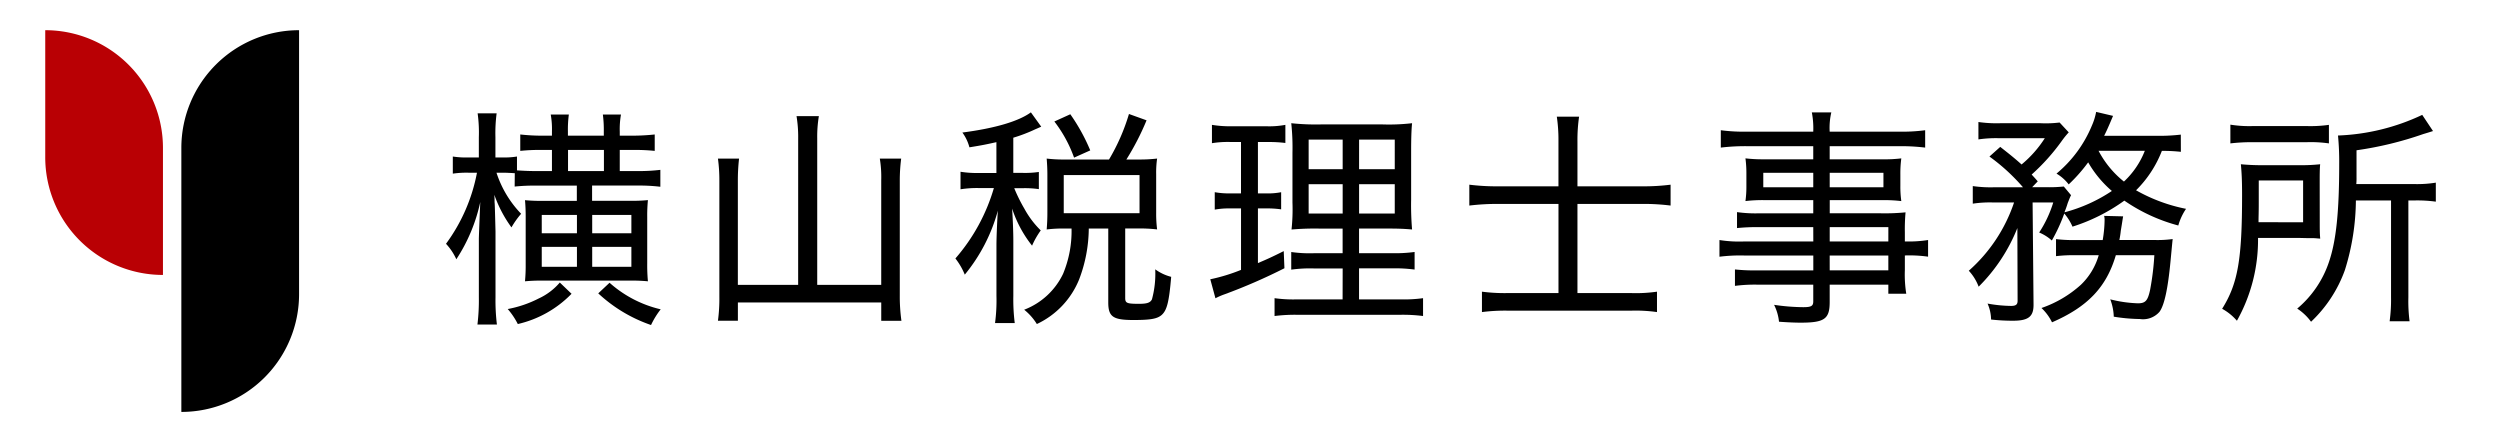 <svg xmlns="http://www.w3.org/2000/svg" width="207" height="36"><defs><clipPath id="a"><path fill="none" stroke="#707070" d="M-3.746-3.5h207v36h-207z" data-name="長方形 24656"/></clipPath></defs><g clip-path="url(#a)" data-name="マスクグループ 67402" transform="translate(3.746 3.5)"><path d="M38.878 10.84c-.408-.02-.661-.039-.971-.039h-.544a8.8 8.8 0 0 0 2.04 3.4 7.052 7.052 0 0 0-.8 1.127 10.429 10.429 0 0 1-1.418-2.7c.019.272.019.486.019.622.019.078.039.894.078 2.428v5.438a16.337 16.337 0 0 0 .116 2.253h-1.612a16.712 16.712 0 0 0 .117-2.253v-4.818c0-.175.039-1.185.117-3.07a13.963 13.963 0 0 1-1.982 4.74 4.751 4.751 0 0 0-.855-1.282 14.417 14.417 0 0 0 2.564-5.886h-.7a7.739 7.739 0 0 0-1.3.078V9.46a7.3 7.3 0 0 0 1.3.078h.855v-1.67a11.662 11.662 0 0 0-.1-1.982h1.573a12.72 12.72 0 0 0-.1 1.962v1.69h.6a6.55 6.55 0 0 0 1.185-.078v1.146c.6.039.991.059 1.671.059h1.224V8.916h-.777a15.222 15.222 0 0 0-1.846.078v-1.36a16.212 16.212 0 0 0 1.846.1h.777v-.349a6.894 6.894 0 0 0-.1-1.4h1.5a9.236 9.236 0 0 0-.078 1.4v.349h2.972v-.33a10.03 10.03 0 0 0-.078-1.418h1.5a6.87 6.87 0 0 0-.1 1.418v.33h1.01a17.5 17.5 0 0 0 1.884-.1v1.36a15.637 15.637 0 0 0-1.846-.078H47.57v1.748h1.418a14.994 14.994 0 0 0 1.943-.1v1.4a14.77 14.77 0 0 0-1.884-.1h-3.768v1.263h3.205a13.388 13.388 0 0 0 1.418-.058 13.237 13.237 0 0 0-.058 1.4v3.847a14.391 14.391 0 0 0 .058 1.476 14.161 14.161 0 0 0-1.418-.059h-7.343a14.157 14.157 0 0 0-1.418.059 13.563 13.563 0 0 0 .058-1.36v-3.979c0-.505-.02-.991-.058-1.379a13.388 13.388 0 0 0 1.418.058h2.875v-1.263h-3.264a16.436 16.436 0 0 0-1.884.078Zm4.7 9.985a9.035 9.035 0 0 1-4.449 2.506 6.06 6.06 0 0 0-.835-1.243 9.353 9.353 0 0 0 2.564-.874 5.08 5.08 0 0 0 1.748-1.321Zm-2.467-5.012h2.914v-1.516h-2.914Zm0 2.778h2.914v-1.652h-2.914Zm5.148-9.674h-2.972v1.748h2.972Zm2.273 5.381h-3.244v1.515h3.244Zm0 2.642h-3.244v1.651h3.244Zm-1.807 2.972a9.667 9.667 0 0 0 4.235 2.2 6.718 6.718 0 0 0-.8 1.3 12.223 12.223 0 0 1-4.371-2.622Z" data-name="パス 159782"/><path d="M62.343 7.944a10.466 10.466 0 0 0-.136-1.826h1.849a10.289 10.289 0 0 0-.136 1.826v12.142h5.3v-8.665a9.461 9.461 0 0 0-.117-1.787h1.768a14.344 14.344 0 0 0-.115 1.807v9.519a14.624 14.624 0 0 0 .136 2.1h-1.671v-1.517h-11.87v1.515H55.7a13.915 13.915 0 0 0 .117-2.021v-9.538a13.318 13.318 0 0 0-.117-1.865h1.748a16.031 16.031 0 0 0-.1 1.846v8.606h4.993Z" data-name="パス 159783"/><path d="M78.756 8.27c-.777.175-1.146.253-2.234.428a3.66 3.66 0 0 0-.583-1.224c2.7-.35 4.662-.932 5.673-1.671l.855 1.185c-.175.078-.253.116-.486.214a13.056 13.056 0 0 1-1.826.7v2.914h.816a7.738 7.738 0 0 0 1.3-.078v1.422a8 8 0 0 0-1.3-.078h-.738a13.23 13.23 0 0 0 .835 1.69 7.575 7.575 0 0 0 1.36 1.806 6.815 6.815 0 0 0-.719 1.263 9.874 9.874 0 0 1-1.651-3.071c.058.913.1 1.962.1 2.662v4.565a15.757 15.757 0 0 0 .117 2.253h-1.632a14.124 14.124 0 0 0 .117-2.253v-4.2c0-.583.058-2.02.117-2.856a14.221 14.221 0 0 1-2.739 5.3 5.527 5.527 0 0 0-.777-1.34 15.459 15.459 0 0 0 3.186-5.828h-1.169a8.584 8.584 0 0 0-1.593.1v-1.451a8.647 8.647 0 0 0 1.593.1h1.379Zm9.325 1.437a16.588 16.588 0 0 0 1.651-3.769l1.457.525a21.578 21.578 0 0 1-1.671 3.244h.971a12.645 12.645 0 0 0 1.574-.078 8.086 8.086 0 0 0-.078 1.282v3.206a10.348 10.348 0 0 0 .078 1.379 12.245 12.245 0 0 0-1.574-.078h-1.068v5.752c0 .428.136.486 1.146.486.68 0 .932-.1 1.068-.369a8.052 8.052 0 0 0 .272-2.487 3.831 3.831 0 0 0 1.321.622c-.175 2.079-.35 2.778-.8 3.167-.369.311-.913.408-2.331.408-1.69 0-2.079-.272-2.079-1.457v-6.117h-1.613a12.033 12.033 0 0 1-.8 4.216 6.955 6.955 0 0 1-3.5 3.691 4.6 4.6 0 0 0-1.049-1.185 5.91 5.91 0 0 0 3.222-2.975 9.224 9.224 0 0 0 .7-3.749h-.583a11.239 11.239 0 0 0-1.476.078c.039-.486.058-.874.058-1.4V10.97c0-.427-.019-.855-.058-1.34a11.948 11.948 0 0 0 1.5.078Zm-2.894-.155a10.834 10.834 0 0 0-1.632-2.992l1.321-.6a15.645 15.645 0 0 1 1.651 2.992Zm-.855 4.6h6.275v-3.158h-6.275Z" data-name="パス 159784"/><path d="M98.103 8.256a8.23 8.23 0 0 0-1.5.1V6.838a9.2 9.2 0 0 0 1.651.116h2.836a7.231 7.231 0 0 0 1.593-.116v1.5a10.685 10.685 0 0 0-1.438-.078h-.835v4.255h.68a5.962 5.962 0 0 0 1.243-.1v1.419a8.326 8.326 0 0 0-1.243-.078h-.68v4.527c.777-.33 1.127-.486 2.137-.991l.058 1.418a46.339 46.339 0 0 1-4.954 2.157 5.513 5.513 0 0 0-.758.33l-.427-1.573a14.864 14.864 0 0 0 2.545-.777v-5.09h-.894a6.5 6.5 0 0 0-1.282.1v-1.444a6.559 6.559 0 0 0 1.3.1h.874V8.256Zm9.324 10.471h-2.393a11.154 11.154 0 0 0-1.865.1v-1.46a10.764 10.764 0 0 0 1.865.1h2.389v-2.04h-1.9a21.728 21.728 0 0 0-2.331.078 15.584 15.584 0 0 0 .078-2.234V9.149a18.881 18.881 0 0 0-.1-2.447 19.277 19.277 0 0 0 2.486.1h5.07a16.637 16.637 0 0 0 2.448-.1c-.058.563-.078 1.321-.078 2.447v3.885a24.056 24.056 0 0 0 .078 2.467c-.7-.059-1.146-.078-2.215-.078h-2.176v2.04h2.7a11.88 11.88 0 0 0 1.9-.1v1.457a12.291 12.291 0 0 0-1.9-.1h-2.7v2.569h3.4a11.826 11.826 0 0 0 1.9-.1v1.477a13.472 13.472 0 0 0-1.981-.1h-8.353a13.51 13.51 0 0 0-1.962.1v-1.477a11.026 11.026 0 0 0 1.846.1h3.788Zm-2.817-8.217h2.817V8.061h-2.817Zm0 3.672h2.817v-2.43h-2.817Zm4.177-3.672h2.953V8.061h-2.953Zm0 3.672h2.953v-2.43h-2.953Z" data-name="パス 159785"/><path d="M125.294 8.178a13.07 13.07 0 0 0-.136-2.02h1.845a13.287 13.287 0 0 0-.136 2.04v3.73h5.381a17.694 17.694 0 0 0 2.331-.136v1.729a17.294 17.294 0 0 0-2.292-.136h-5.42v7.382h4.449a12.187 12.187 0 0 0 2.137-.117v1.69a12.55 12.55 0 0 0-2.137-.117h-10.2a14.9 14.9 0 0 0-2.157.117v-1.69a14.47 14.47 0 0 0 2.137.117h4.2v-7.382h-4.954a19.232 19.232 0 0 0-2.428.136v-1.729a18.417 18.417 0 0 0 2.428.136h4.952Z" data-name="パス 159786"/><path d="M146.392 15.307h-4.526a16.217 16.217 0 0 0-1.787.077v-1.321a10.905 10.905 0 0 0 1.826.1h4.487V13.07h-4.041a12.115 12.115 0 0 0-1.574.078 8.641 8.641 0 0 0 .078-1.263v-.952a9.469 9.469 0 0 0-.078-1.321 12.437 12.437 0 0 0 1.593.078h4.021V8.604h-5.478a16.85 16.85 0 0 0-2.176.117V7.283a14.628 14.628 0 0 0 2.234.117h5.42a6.984 6.984 0 0 0-.117-1.593h1.613a5.643 5.643 0 0 0-.136 1.593h5.692a14.5 14.5 0 0 0 2.215-.117v1.438a16.733 16.733 0 0 0-2.156-.117h-5.75v1.088h4.356a11.923 11.923 0 0 0 1.574-.078 9.47 9.47 0 0 0-.078 1.321v.952a8.637 8.637 0 0 0 .078 1.263 11.666 11.666 0 0 0-1.535-.078h-4.39v1.088h4.177a17.405 17.405 0 0 0 2.1-.078 15.571 15.571 0 0 0-.058 1.651v.758a10.3 10.3 0 0 0 1.923-.117v1.379a11 11 0 0 0-1.923-.1v1.224a9.957 9.957 0 0 0 .116 1.943h-1.484v-.75h-4.856v1.438c0 1.4-.427 1.709-2.409 1.709-.388 0-.971-.019-1.787-.078a4.056 4.056 0 0 0-.408-1.4 17.032 17.032 0 0 0 2.409.195c.68 0 .835-.1.835-.486V20.07h-4.6a12.789 12.789 0 0 0-1.884.1v-1.36a14.9 14.9 0 0 0 1.845.077h4.643v-1.23h-5.692a13.678 13.678 0 0 0-2.079.1v-1.382a10.441 10.441 0 0 0 2.079.117h5.692Zm-4.138-3.3h4.138v-1.2h-4.138Zm5.5 0h4.449v-1.2h-4.449Zm4.856 3.3h-4.856v1.185h4.854Zm-4.856 3.574h4.854v-1.224h-4.856Z" data-name="パス 159787"/><path d="M176.83 9.071a13.652 13.652 0 0 0-1.573-.078 9.35 9.35 0 0 1-2.137 3.263 13.766 13.766 0 0 0 4.138 1.535 4.749 4.749 0 0 0-.641 1.38 14.288 14.288 0 0 1-4.468-2.06 15.094 15.094 0 0 1-4.293 2.156 4.25 4.25 0 0 0-.68-1.088 14.152 14.152 0 0 1-1.029 2.234 3.694 3.694 0 0 0-1.05-.661 9.691 9.691 0 0 0 1.166-2.486h-1.71l.078 8.412c.02 1.029-.408 1.379-1.709 1.379a16.245 16.245 0 0 1-1.807-.1 3.384 3.384 0 0 0-.291-1.321 11.656 11.656 0 0 0 1.943.194c.408 0 .544-.117.544-.427l-.019-6.022a14.3 14.3 0 0 1-3.206 4.857 3.985 3.985 0 0 0-.816-1.321 13.1 13.1 0 0 0 3.749-5.653h-1.748a9.347 9.347 0 0 0-1.671.1v-1.457a10.3 10.3 0 0 0 1.749.1h2.409a15.986 15.986 0 0 0-2.778-2.545l.894-.8c.893.7 1.224.971 1.767 1.457a9.371 9.371 0 0 0 1.923-2.176h-3.807a9.953 9.953 0 0 0-1.69.1v-1.44a10.644 10.644 0 0 0 1.807.1h3.341a9.256 9.256 0 0 0 1.574-.059l.757.816a7.038 7.038 0 0 0-.583.719 17.026 17.026 0 0 1-2.488 2.773c.194.214.272.291.505.564l-.466.486h1.263a11.476 11.476 0 0 0 1.36-.059l.6.719c-.1.194-.155.35-.272.641-.1.33-.155.466-.272.777a12.979 12.979 0 0 0 3.924-1.768 9.051 9.051 0 0 1-1.962-2.37 13.212 13.212 0 0 1-1.613 1.826 3.532 3.532 0 0 0-1.01-.893 10.218 10.218 0 0 0 2.933-3.983 5 5 0 0 0 .349-1.127l1.4.33-.272.641c-.194.447-.272.622-.466 1.01h4.449a15.342 15.342 0 0 0 1.9-.1Zm-2.214 7.3a9.185 9.185 0 0 0 1.535-.078c-.039.369-.039.369-.175 1.806-.214 2.273-.505 3.652-.913 4.216a1.807 1.807 0 0 1-1.632.6 14.444 14.444 0 0 1-2.157-.194 4.406 4.406 0 0 0-.291-1.437 10.516 10.516 0 0 0 2.292.33c.622 0 .816-.214 1.01-1.127a22.412 22.412 0 0 0 .349-2.855h-3.189c-.777 2.642-2.331 4.273-5.284 5.556a4.081 4.081 0 0 0-.874-1.185 9.463 9.463 0 0 0 3.264-1.923 5.49 5.49 0 0 0 1.476-2.447h-1.845a12.08 12.08 0 0 0-1.69.077v-1.412a12.5 12.5 0 0 0 1.749.078h2.117a10.434 10.434 0 0 0 .156-1.632 1.322 1.322 0 0 0-.039-.369l1.574.039c-.058.33-.058.389-.194 1.2a7.368 7.368 0 0 1-.117.758Zm-4.6-7.382a8.029 8.029 0 0 0 2.1 2.545 6.942 6.942 0 0 0 1.729-2.545Z" data-name="パス 159788"/><path d="M188.329 14.822c0 .68 0 .971.039 1.437-.292-.02-.428-.039-.525-.039h-.408l-.816-.019h-3.4a13.69 13.69 0 0 1-1.748 6.857 4.44 4.44 0 0 0-1.224-.991c1.3-2.079 1.651-4.06 1.651-9.422 0-1.263-.039-1.884-.1-2.545a18.977 18.977 0 0 0 1.981.078h2.778a15.128 15.128 0 0 0 1.807-.078c-.039.389-.039.894-.039 1.515Zm-7.4-8a10.005 10.005 0 0 0 1.885.116h4.409a10.912 10.912 0 0 0 1.865-.1v1.535a10.621 10.621 0 0 0-1.826-.1h-4.507a15.339 15.339 0 0 0-1.826.1Zm6.022 8.081v-3.462h-3.672v1.846c0 .894-.019 1.068-.019 1.612Zm4.371-1.806a19.752 19.752 0 0 1-.913 5.77 10.975 10.975 0 0 1-2.8 4.274 4.348 4.348 0 0 0-1.146-1.088 8.6 8.6 0 0 0 2.642-3.9c.583-1.729.835-4.119.835-8.063a22.355 22.355 0 0 0-.1-2.369 17.8 17.8 0 0 0 6.974-1.71l.893 1.34c-.311.1-.427.136-.816.252a28.982 28.982 0 0 1-5.517 1.34v2.234a4.937 4.937 0 0 1-.019.563h4.778a9.562 9.562 0 0 0 1.807-.117v1.574a11.4 11.4 0 0 0-1.729-.1h-.544v8.023a13.115 13.115 0 0 0 .1 1.981h-1.651a13.317 13.317 0 0 0 .116-2v-8Z" data-name="パス 159789"/><path fill="#b90004" d="M9.747 19.265A9.747 9.747 0 0 1 0 9.517V-1a9.747 9.747 0 0 1 9.747 9.747Z" data-name="パス 159790"/><path d="M11.27 30.607a9.747 9.747 0 0 0 9.747-9.747V-1a9.747 9.747 0 0 0-9.747 9.747Z" data-name="パス 159791"/></g></svg>